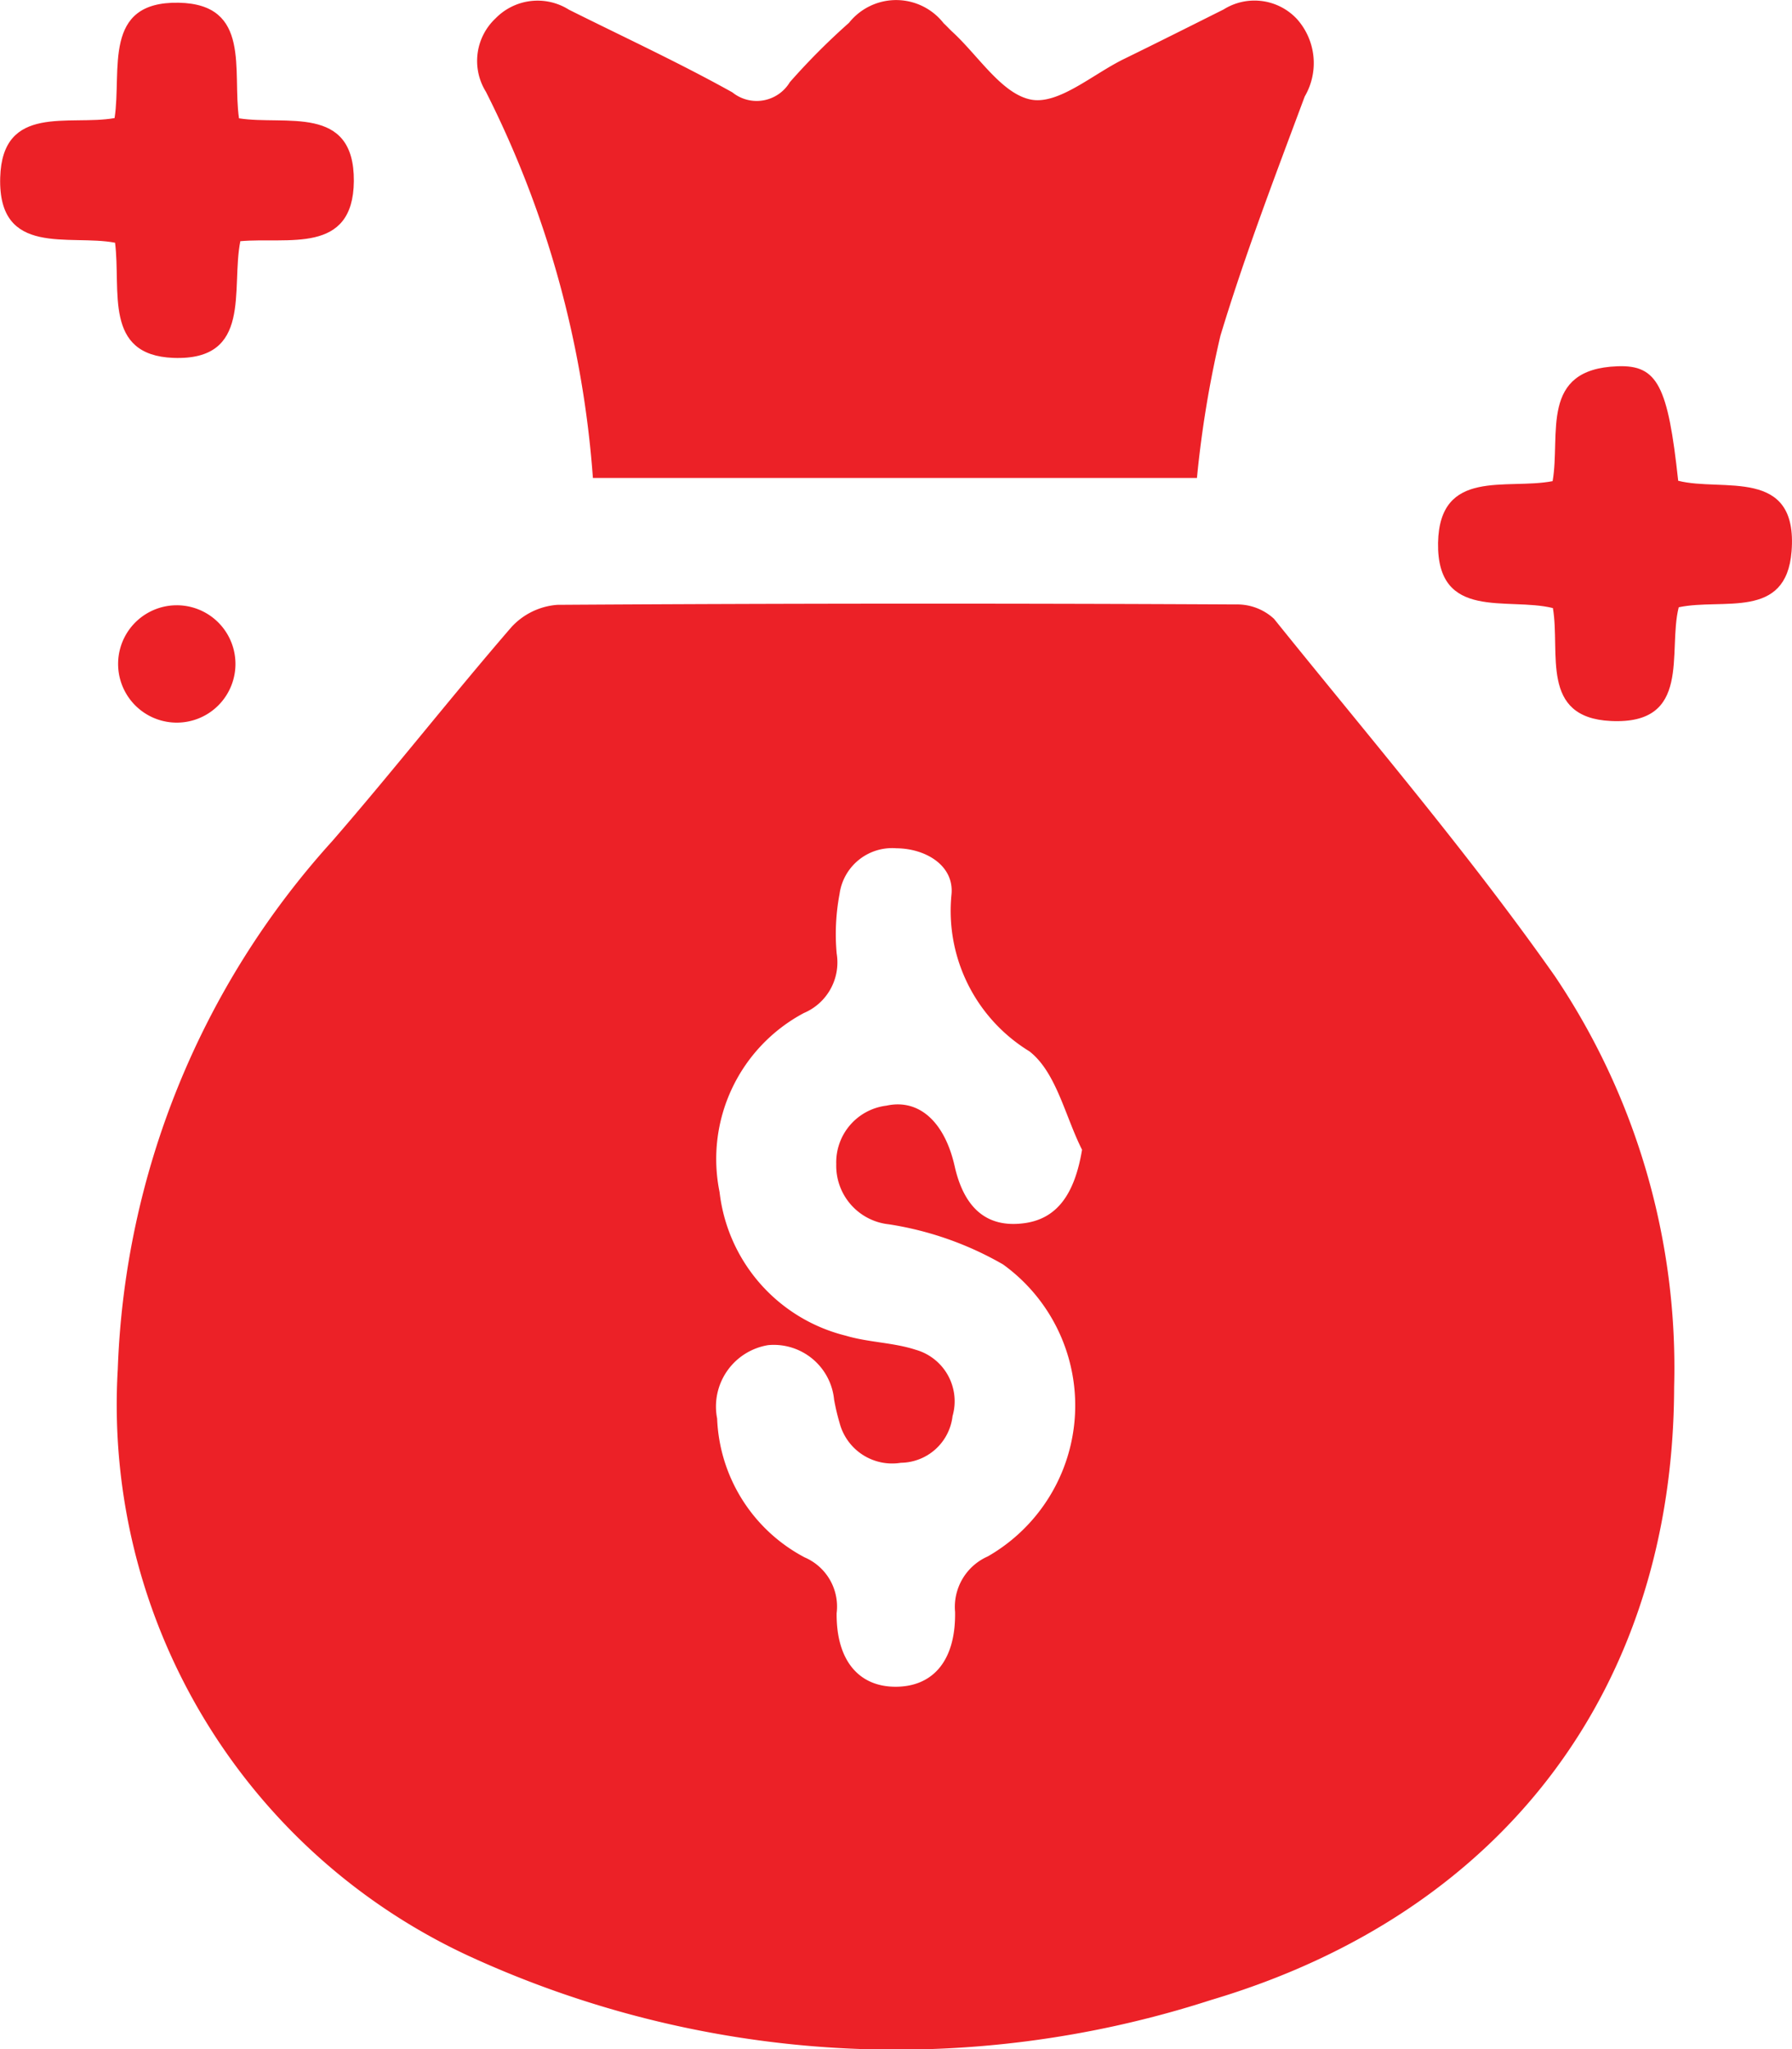 <svg xmlns="http://www.w3.org/2000/svg" width="37.445" height="42.812" viewBox="0 0 37.445 42.812">
  <g id="Group_5060" data-name="Group 5060" transform="translate(-753.888 71.441)">
    <path id="Path_9827" data-name="Path 9827" d="M801.1,20.476c-.014,6.24-3.523,10.977-9.679,12.806a21.365,21.365,0,0,1-15.517-.925A12.692,12.692,0,0,1,768.579,20.1a17.335,17.335,0,0,1,4.478-11.026c1.275-1.469,2.474-3,3.747-4.474a1.448,1.448,0,0,1,.96-.466q7.09-.045,14.181-.008a1.132,1.132,0,0,1,.794.3c1.985,2.467,4.05,4.879,5.869,7.465A14.644,14.644,0,0,1,801.1,20.476Zm-12.372-4.958c-.354-.7-.538-1.619-1.1-2.056A3.44,3.44,0,0,1,786,10.185c.058-.6-.531-.96-1.152-.965a1.109,1.109,0,0,0-1.187.955,4.518,4.518,0,0,0-.06,1.245,1.148,1.148,0,0,1-.686,1.242,3.454,3.454,0,0,0-1.761,3.741,3.5,3.5,0,0,0,2.638,3c.473.141.989.141,1.457.293a1.118,1.118,0,0,1,.773,1.387,1.1,1.1,0,0,1-1.08.975,1.135,1.135,0,0,1-1.28-.832,4.581,4.581,0,0,1-.115-.487A1.267,1.267,0,0,0,782.17,19.6a1.3,1.3,0,0,0-1.067,1.534,3.428,3.428,0,0,0,1.828,2.9A1.118,1.118,0,0,1,783.6,25.2c-.009,1,.475,1.546,1.25,1.537s1.241-.558,1.225-1.563a1.152,1.152,0,0,1,.684-1.16,3.634,3.634,0,0,0,.318-6.1,6.874,6.874,0,0,0-2.385-.838,1.23,1.23,0,0,1-1.1-1.257,1.194,1.194,0,0,1,1.049-1.222c.686-.15,1.221.346,1.427,1.273.2.876.675,1.276,1.425,1.186C788.2,16.974,788.572,16.454,788.728,15.519Z" transform="translate(-12.23 -62.939)" fill="#ec2127"/>
    <path id="Path_9828" data-name="Path 9828" d="M828.661-61.456H816.039a21.3,21.3,0,0,0-2.235-8.067,1.219,1.219,0,0,1,.2-1.533,1.227,1.227,0,0,1,1.535-.182c1.141.57,2.3,1.106,3.415,1.727a.808.808,0,0,0,1.2-.213,14.125,14.125,0,0,1,1.236-1.24,1.259,1.259,0,0,1,1.979.01c.062.056.117.119.178.175.547.5,1.04,1.31,1.658,1.421.573.1,1.282-.533,1.928-.849.7-.342,1.392-.69,2.086-1.037a1.213,1.213,0,0,1,1.531.2,1.382,1.382,0,0,1,.163,1.619c-.617,1.657-1.252,3.312-1.762,5A22.448,22.448,0,0,0,828.661-61.456Z" transform="translate(-49.762)" fill="#ec2127"/>
    <path id="Path_9829" data-name="Path 9829" d="M936.263-23.246c.171-.979-.281-2.342,1.356-2.4.838-.032,1.054.413,1.268,2.392.925.237,2.509-.3,2.369,1.476-.113,1.437-1.43.971-2.358,1.167-.235.93.285,2.459-1.419,2.376-1.487-.072-1.05-1.422-1.21-2.359-.948-.236-2.425.278-2.4-1.363C933.9-23.525,935.3-23.06,936.263-23.246Z" transform="translate(-149.932 -38.143)" fill="#ec2127"/>
    <path id="Path_9830" data-name="Path 9830" d="M756.282-68.691c.155-1-.264-2.439,1.338-2.41,1.528.028,1.118,1.427,1.262,2.415.967.153,2.411-.305,2.4,1.312-.014,1.543-1.38,1.166-2.372,1.255-.2,1,.26,2.5-1.4,2.438-1.463-.058-1.09-1.4-1.218-2.406-.947-.182-2.447.31-2.4-1.36C753.935-69,755.338-68.524,756.282-68.691Z" transform="translate(0 -0.283)" fill="#ec2127"/>
    <path id="Path_9831" data-name="Path 9831" d="M771.121,5.5a1.226,1.226,0,1,1-2.452.006,1.226,1.226,0,1,1,2.452-.006Z" transform="translate(-12.313 -63.073)" fill="#ec2127"/>
  </g>
</svg>
